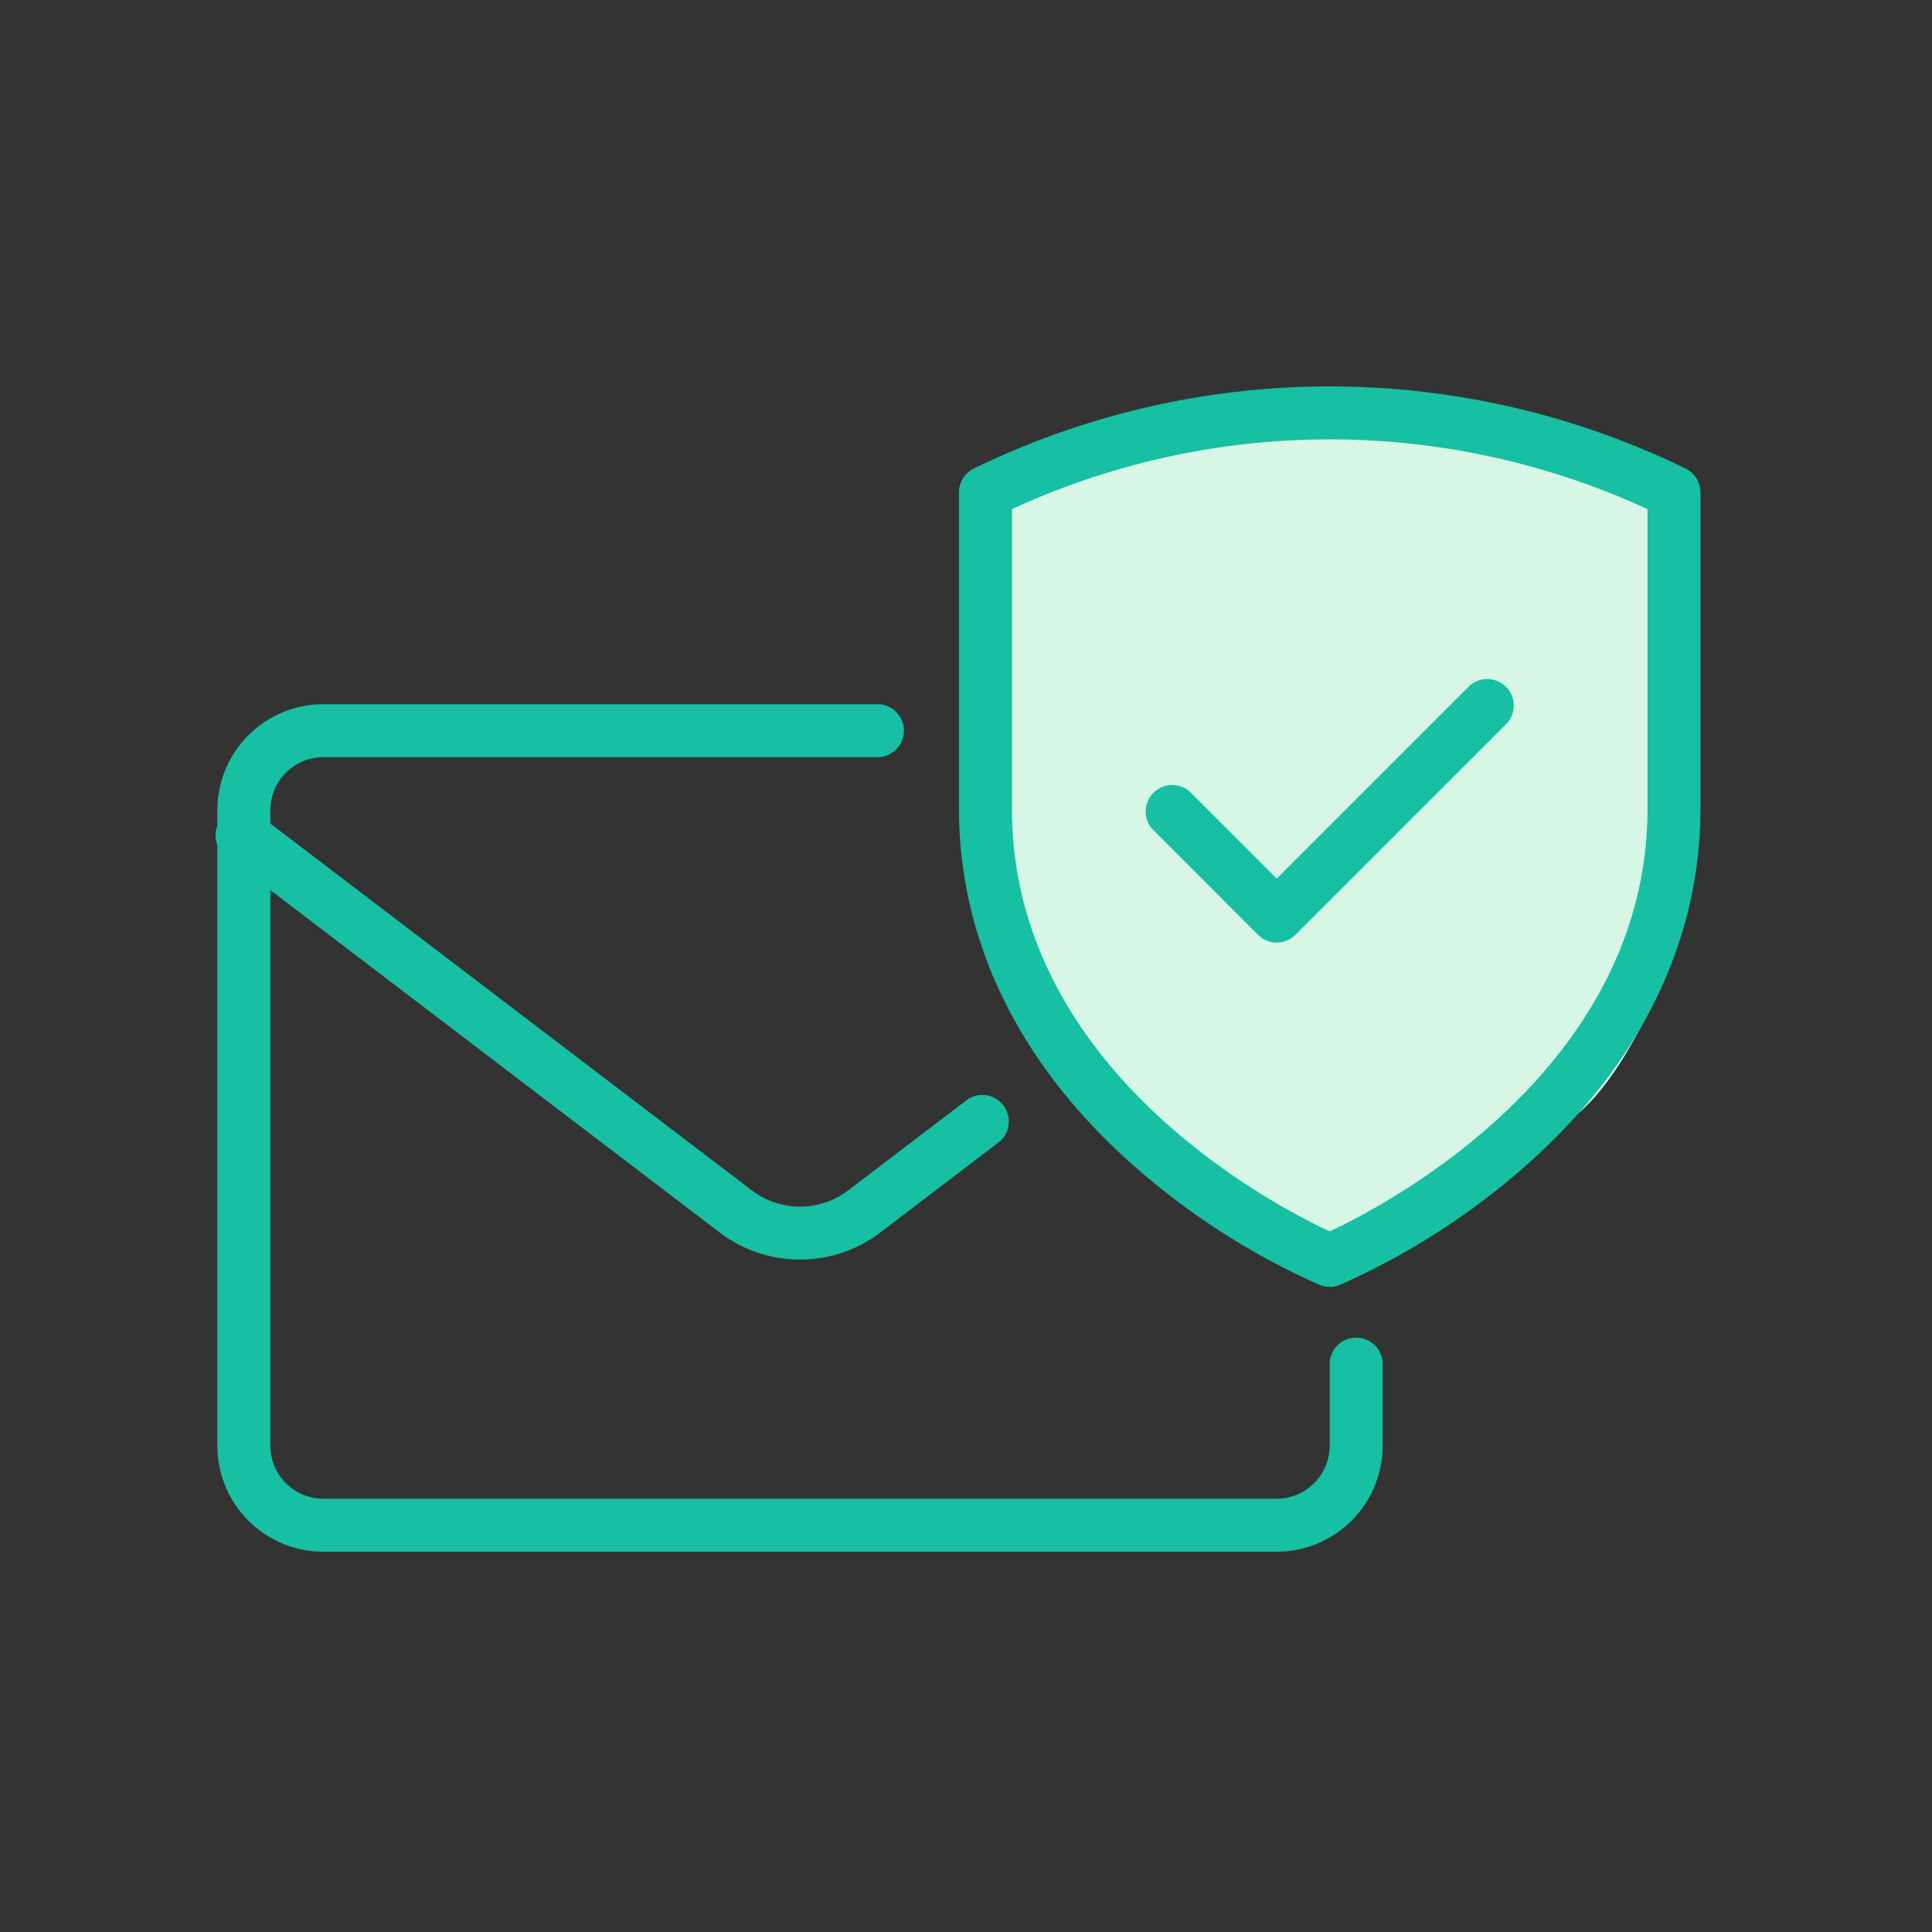 <svg xmlns="http://www.w3.org/2000/svg" width="80" height="80" viewBox="0 0 80 80">
  <rect x="0" y="0" width="80" height="80" fill="#333333" stroke="none"/>
  <g id="::ic-email-security" transform="translate(-962.895 -1646.703)">
    <g id="Group_4630-inner" data-name="Group 4630-inner" transform="translate(819.895 1408.703)">
      <path id="Path_5498" data-name="Path 5498" d="M467.732,327.917l6.579-.682,7.5,2.668v19.4s-2.452,7.36-5.682,8-7.907,5.529-7.907,5.529L460.3,357.3s-7.489-4.281-7.355-8.7,1.273-18.693,1.273-18.693l7.031-2.668Z" transform="translate(-269.315 -72.389)" fill="#d7f6e5"/>
      <path id="Path_5494" data-name="Path 5494" d="M195.867,301.094h-39.48A4.391,4.391,0,0,1,152,296.707v-26.32A4.391,4.391,0,0,1,156.387,266h23.03a1.1,1.1,0,0,1,0,2.193h-23.03a2.2,2.2,0,0,0-2.193,2.193v26.32a2.2,2.2,0,0,0,2.193,2.193h39.48a2.2,2.2,0,0,0,2.193-2.193v-3.29a1.1,1.1,0,1,1,2.193,0v3.29A4.391,4.391,0,0,1,195.867,301.094Z" transform="translate(0 1.16)" fill="#17bfa3"/>
      <path id="Path_5495" data-name="Path 5495" d="M192.482,275.967a1.094,1.094,0,0,1-.775-.321l-4.386-4.387a1.1,1.1,0,0,1,1.551-1.551l3.611,3.611,8-8a1.1,1.1,0,0,1,1.551,1.551l-8.775,8.775A1.1,1.1,0,0,1,192.482,275.967Z" transform="translate(3.384 1.063)" fill="#17bfa3"/>
      <path id="Path_5496" data-name="Path 5496" d="M195.354,291.287a1.091,1.091,0,0,1-.412-.08,29.915,29.915,0,0,1-7.431-4.7c-4.913-4.223-7.51-9.423-7.51-15.035V258.387a1.1,1.1,0,0,1,.594-.975,33.63,33.63,0,0,1,29.518,0,1.1,1.1,0,0,1,.594.975v13.087c0,5.613-2.6,10.812-7.51,15.035a29.915,29.915,0,0,1-7.431,4.7A1.091,1.091,0,0,1,195.354,291.287Zm-13.16-32.205v12.391c0,10.837,10.881,16.459,13.159,17.516,2.276-1.06,13.161-6.7,13.161-17.516V259.082a31.422,31.422,0,0,0-26.32,0Z" transform="translate(2.707)" fill="#17bfa3"/>
      <path id="Path_5497" data-name="Path 5497" d="M176.127,288.608a5.48,5.48,0,0,1-3.323-1.118l-20.372-15.522a1.1,1.1,0,1,1,1.329-1.744l20.372,15.52a3.294,3.294,0,0,0,3.988,0l4.959-3.777a1.1,1.1,0,0,1,1.329,1.744l-4.959,3.778A5.474,5.474,0,0,1,176.127,288.608Z" transform="translate(0 1.547)" fill="#17bfa3"/>
    </g>
    <rect id="Group_4630-area" data-name="Group 4630-area" width="80" height="80" transform="translate(962.895 1646.703)" fill="none"/>
  </g>
</svg>
